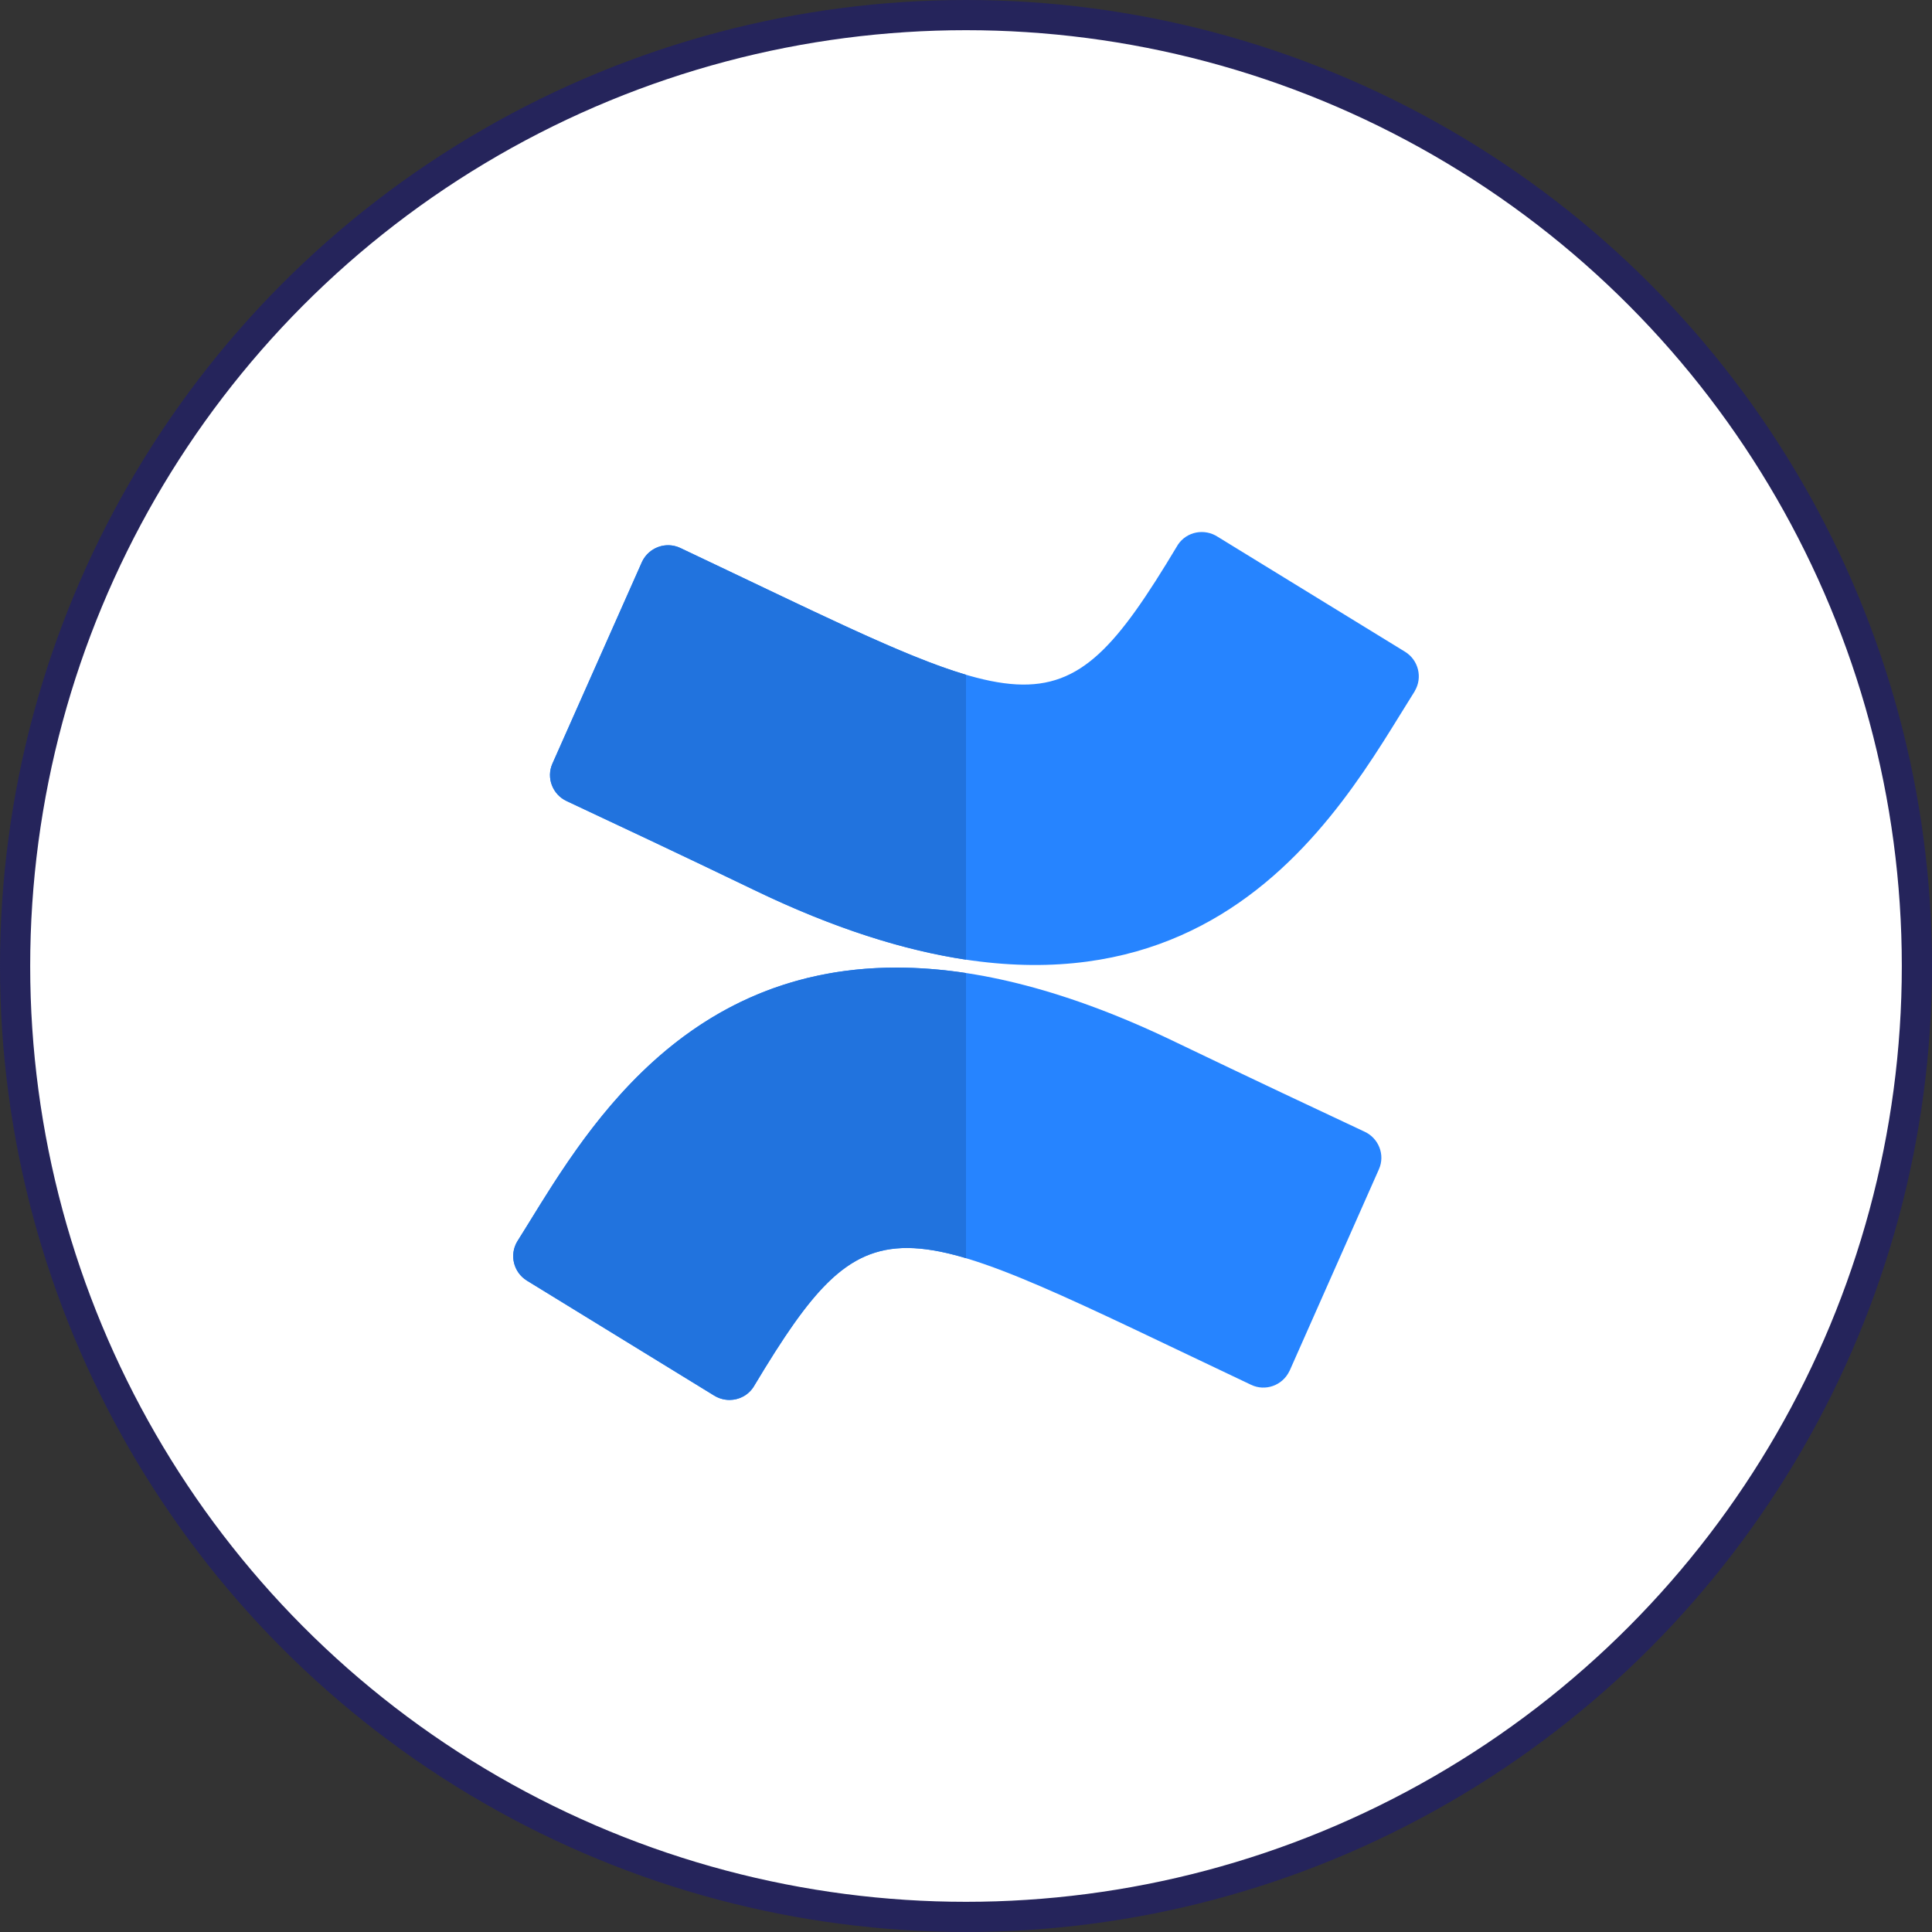 <svg width="64" height="64" viewBox="0 0 64 64" fill="none" xmlns="http://www.w3.org/2000/svg">
<rect x="0" y="0" width="64" height="64" fill="#333333" stroke="none"/>
<circle cx="32" cy="32" r="31.5" fill="white" stroke="#25245B"/>
<g clip-path="url(#clip0_3936_57568)">
<path d="M17.455 42.423L23.661 46.233C24.113 46.507 24.699 46.373 24.974 45.925L24.98 45.913C28.913 39.357 29.698 40.311 41.441 45.872C41.916 46.101 42.484 45.896 42.712 45.422L42.725 45.398L45.679 38.732C45.89 38.258 45.672 37.705 45.204 37.489C43.903 36.881 41.325 35.666 38.998 34.548C24.47 27.501 19.611 37.218 17.133 41.127C16.869 41.571 17.01 42.148 17.455 42.423Z" fill="#2684FF"/>
<path d="M46.867 22.889C47.131 22.445 46.99 21.866 46.545 21.591L40.345 17.786C39.905 17.495 39.313 17.605 39.02 18.044L38.985 18.102C35.041 24.681 34.231 23.688 22.541 18.155C22.067 17.927 21.5 18.131 21.271 18.605L21.26 18.629L18.3 25.295C18.088 25.769 18.306 26.323 18.775 26.539C20.076 27.148 22.661 28.363 24.987 29.485C39.521 36.496 44.372 26.832 46.87 22.889H46.867Z" fill="#2684FF"/>
<path d="M29.698 32.053C22.16 32.052 18.984 38.209 17.133 41.127C16.869 41.571 17.01 42.148 17.456 42.423L23.663 46.233C23.819 46.328 23.994 46.375 24.165 46.375C24.484 46.375 24.795 46.216 24.974 45.923L24.98 45.912C26.872 42.757 28.036 41.341 30.043 41.341C30.614 41.341 31.254 41.456 31.999 41.678V32.232C31.19 32.111 30.424 32.053 29.698 32.053ZM22.134 18.061C21.777 18.061 21.436 18.262 21.27 18.605L21.26 18.628L18.3 25.295C18.089 25.768 18.306 26.322 18.775 26.538C20.076 27.147 22.661 28.362 24.988 29.485C27.63 30.76 29.954 31.483 32 31.79V22.352C29.925 21.74 27.039 20.282 22.543 18.155C22.41 18.091 22.271 18.061 22.134 18.061Z" fill="#2173DE"/>
</g>
<defs>
<clipPath id="clip0_3936_57568">
<rect width="30" height="30" fill="white" transform="translate(17 17)"/>
</clipPath>
</defs>
</svg>
